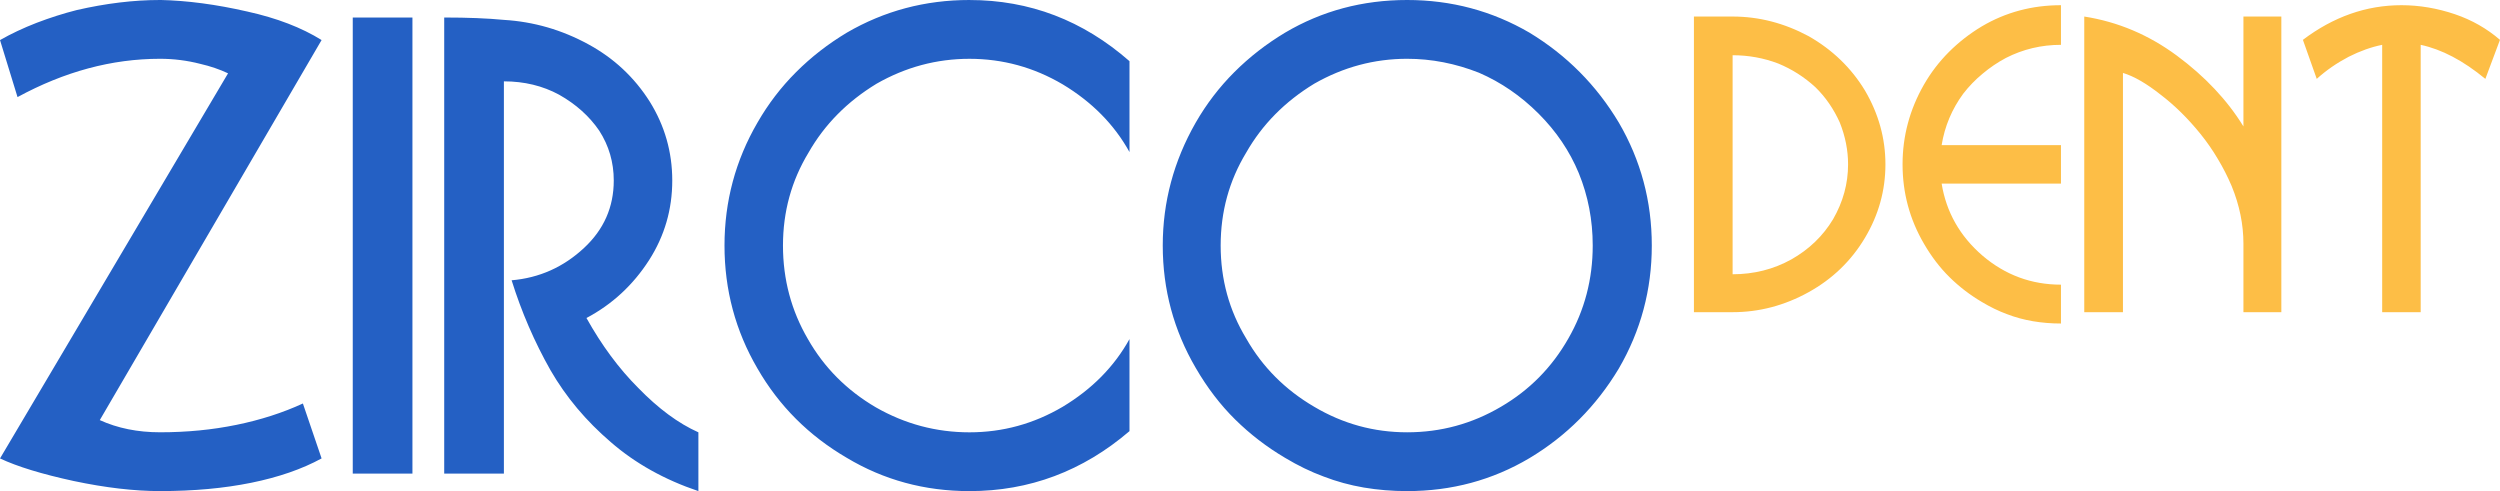 <?xml version="1.0" encoding="UTF-8" standalone="no"?>
<svg
   xmlns:dc="http://purl.org/dc/elements/1.1/"
   xmlns:cc="http://creativecommons.org/ns#"
   xmlns:rdf="http://www.w3.org/1999/02/22-rdf-syntax-ns#"
   xmlns:svg="http://www.w3.org/2000/svg"
   xmlns="http://www.w3.org/2000/svg"
   version="1.1"
   id="svg2"
   viewBox="0 0 164.446 32.305"
   height="9.117mm"
   width="46.41mm">
  <defs
     id="defs4" />
  <g
     transform="translate(-80.801,-344.066)"
     id="layer1">
    <path
       id="text3336"
       d="m 91.328,344.066 c -1.732,0 -3.561,0.221 -5.488,0.664 -0.872,0.221 -1.751,0.501 -2.637,0.84 -0.872,0.339 -1.673,0.716 -2.402,1.133 l 1.152,3.75 c 3.086,-1.68 6.211,-2.52 9.375,-2.52 0.898,0 1.777,0.111 2.637,0.332 0.677,0.156 1.289,0.365 1.836,0.625 l -15,25.332 c 1.133,0.534 2.747,1.029 4.844,1.484 2.096,0.443 3.991,0.664 5.684,0.664 2.201,0 4.199,-0.182 5.996,-0.547 1.797,-0.365 3.34,-0.898 4.629,-1.602 l -1.23,-3.613 c -1.328,0.612 -2.786,1.081 -4.375,1.406 -1.589,0.326 -3.262,0.488 -5.02,0.488 -1.471,0 -2.793,-0.267 -3.965,-0.801 l 14.59,-25 c -1.315,-0.82 -2.943,-1.445 -4.883,-1.875 -2.044,-0.469 -3.958,-0.723 -5.742,-0.762 z m 53.242,0 c -2.917,0 -5.605,0.716 -8.066,2.148 -1.237,0.742 -2.35,1.608 -3.34,2.598 -0.99,0.99 -1.836,2.096 -2.539,3.32 -1.445,2.487 -2.168,5.182 -2.168,8.086 0,2.917 0.723,5.612 2.168,8.086 1.419,2.461 3.379,4.421 5.879,5.879 2.435,1.458 5.124,2.188 8.066,2.188 3.945,0 7.454,-1.315 10.527,-3.945 l 0,-6.055 c -1.003,1.81 -2.467,3.294 -4.395,4.453 -1.901,1.12 -3.945,1.68 -6.133,1.68 -2.188,0 -4.238,-0.547 -6.152,-1.641 -1.914,-1.12 -3.405,-2.617 -4.473,-4.492 -1.094,-1.875 -1.641,-3.926 -1.641,-6.152 0,-2.227 0.56,-4.264 1.68,-6.113 1.055,-1.849 2.546,-3.359 4.473,-4.531 1.914,-1.094 3.952,-1.641 6.113,-1.641 2.188,0 4.232,0.56 6.133,1.68 1.927,1.159 3.392,2.643 4.395,4.453 l 0,-5.977 c -3.06,-2.682 -6.569,-4.023 -10.527,-4.023 z m 28.789,0 c -2.93,0 -5.605,0.716 -8.027,2.148 -1.237,0.742 -2.35,1.608 -3.34,2.598 -0.99,0.99 -1.836,2.096 -2.539,3.32 -1.445,2.526 -2.168,5.221 -2.168,8.086 0,2.891 0.723,5.573 2.168,8.047 0.755,1.302 1.621,2.435 2.598,3.398 0.977,0.964 2.07,1.803 3.281,2.52 0.846,0.508 1.693,0.918 2.539,1.23 0.846,0.326 1.725,0.566 2.637,0.723 0.924,0.156 1.875,0.234 2.852,0.234 2.93,0 5.612,-0.723 8.047,-2.168 2.435,-1.458 4.395,-3.424 5.879,-5.898 1.445,-2.487 2.168,-5.182 2.168,-8.086 0,-2.917 -0.723,-5.612 -2.168,-8.086 -1.471,-2.461 -3.431,-4.434 -5.879,-5.918 -2.461,-1.432 -5.143,-2.148 -8.047,-2.148 z m -69.355,1.152 0,30 3.926,0 0,-30 -3.926,0 z m 6.016,0 0,30 3.926,0 0,-25.801 c 1.341,0 2.552,0.293 3.633,0.879 1.107,0.625 1.986,1.413 2.637,2.363 0.638,0.99 0.957,2.083 0.957,3.281 0,1.745 -0.651,3.223 -1.953,4.434 -1.354,1.263 -2.943,1.973 -4.766,2.129 0.651,2.083 1.504,4.056 2.559,5.918 1.016,1.758 2.337,3.333 3.965,4.727 1.602,1.393 3.522,2.467 5.762,3.223 l 0,-3.867 c -1.315,-0.586 -2.637,-1.562 -3.965,-2.93 -1.263,-1.263 -2.396,-2.793 -3.398,-4.59 1.693,-0.898 3.066,-2.168 4.121,-3.809 1.016,-1.589 1.523,-3.333 1.523,-5.234 0,-1.875 -0.495,-3.607 -1.484,-5.195 -1.016,-1.602 -2.363,-2.858 -4.043,-3.77 -1.745,-0.951 -3.594,-1.484 -5.547,-1.602 -1.081,-0.104 -2.389,-0.156 -3.926,-0.156 z m 63.34,2.715 c 1.602,0 3.177,0.306 4.727,0.918 1.445,0.625 2.754,1.523 3.926,2.695 1.159,1.159 2.038,2.461 2.637,3.906 0.612,1.497 0.918,3.086 0.918,4.766 0,2.214 -0.534,4.251 -1.602,6.113 -1.081,1.901 -2.559,3.398 -4.434,4.492 -1.901,1.12 -3.958,1.68 -6.172,1.68 -2.188,0 -4.225,-0.56 -6.113,-1.68 -1.914,-1.12 -3.405,-2.617 -4.473,-4.492 -1.12,-1.849 -1.68,-3.887 -1.68,-6.113 0,-2.227 0.56,-4.264 1.68,-6.113 1.055,-1.849 2.546,-3.359 4.473,-4.531 1.914,-1.094 3.952,-1.641 6.113,-1.641 z"
       style="font-style:normal;font-weight:normal;font-size:40px;line-height:125%;font-family:sans-serif;letter-spacing:0px;word-spacing:0px;fill:#2460c4;fill-opacity:1;stroke:none;stroke-width:1px;stroke-linecap:butt;stroke-linejoin:miter;stroke-opacity:1" />
    <path
       id="path4163"
       transform="translate(80.801,344.066)"
       d="M 135.568 0.342 C 133.669 0.342 131.933 0.806 130.363 1.734 C 129.561 2.215 128.841 2.777 128.199 3.418 C 127.558 4.059 127.009 4.777 126.553 5.57 C 125.616 7.208 125.148 8.954 125.148 10.811 C 125.148 12.684 125.616 14.424 126.553 16.027 C 127.042 16.871 127.603 17.606 128.236 18.23 C 128.869 18.855 129.578 19.399 130.363 19.863 C 130.912 20.192 131.461 20.46 132.01 20.662 C 132.558 20.873 133.128 21.028 133.719 21.129 C 134.318 21.23 134.935 21.281 135.568 21.281 L 135.568 18.725 C 133.619 18.725 131.896 18.087 130.402 16.812 C 128.917 15.53 128.023 13.952 127.719 12.078 L 135.568 12.078 L 135.568 9.545 L 127.719 9.545 C 127.921 8.304 128.394 7.179 129.137 6.166 C 129.508 5.685 129.933 5.244 130.414 4.848 C 130.895 4.443 131.407 4.098 131.947 3.811 C 133.07 3.237 134.277 2.949 135.568 2.949 L 135.568 0.342 z M 157.965 0.342 C 155.652 0.342 153.491 1.102 151.482 2.621 L 152.393 5.189 C 153.017 4.624 153.718 4.14 154.494 3.734 C 155.245 3.355 155.98 3.093 156.697 2.949 L 156.697 20.535 L 159.23 20.535 L 159.23 2.949 C 160.615 3.245 162.033 3.991 163.484 5.189 L 164.445 2.621 C 163.584 1.878 162.599 1.315 161.484 0.936 C 160.311 0.539 159.138 0.342 157.965 0.342 z M 111.424 1.088 L 111.424 20.535 L 113.969 20.535 C 115.716 20.535 117.382 20.097 118.969 19.219 C 120.539 18.349 121.777 17.154 122.68 15.635 C 123.574 14.132 124.021 12.524 124.021 10.811 C 124.021 9.106 123.574 7.491 122.68 5.963 C 121.777 4.469 120.539 3.274 118.969 2.379 C 117.365 1.518 115.699 1.088 113.969 1.088 L 111.424 1.088 z M 137.1 1.088 L 137.1 20.535 L 139.645 20.535 L 139.645 4.797 C 140.37 5.016 141.197 5.494 142.125 6.229 C 143.045 6.929 143.919 7.789 144.746 8.811 C 145.168 9.334 145.549 9.883 145.887 10.457 C 146.233 11.031 146.535 11.626 146.797 12.242 C 147.312 13.5 147.57 14.761 147.57 16.027 L 147.57 20.535 L 150.064 20.535 L 150.064 1.088 L 147.57 1.088 L 147.57 8.316 C 146.507 6.586 145.046 5.034 143.189 3.658 C 141.341 2.291 139.311 1.434 137.1 1.088 z M 113.969 3.633 C 115.015 3.633 116.015 3.815 116.969 4.178 C 117.872 4.549 118.686 5.068 119.412 5.734 C 120.079 6.384 120.616 7.161 121.021 8.064 C 121.384 8.976 121.564 9.891 121.564 10.811 C 121.564 12.077 121.236 13.28 120.578 14.42 C 119.911 15.526 118.995 16.408 117.83 17.066 C 116.657 17.716 115.37 18.041 113.969 18.041 L 113.969 3.633 z "
       style="font-style:normal;font-variant:normal;font-weight:normal;font-stretch:normal;font-size:medium;line-height:125%;font-family:Busorama;-inkscape-font-specification:Busorama;letter-spacing:0px;word-spacing:0px;fill:#fdbe46;fill-opacity:1;stroke:none;stroke-width:1px;stroke-linecap:butt;stroke-linejoin:miter;stroke-opacity:1" />
  </g>
</svg>
